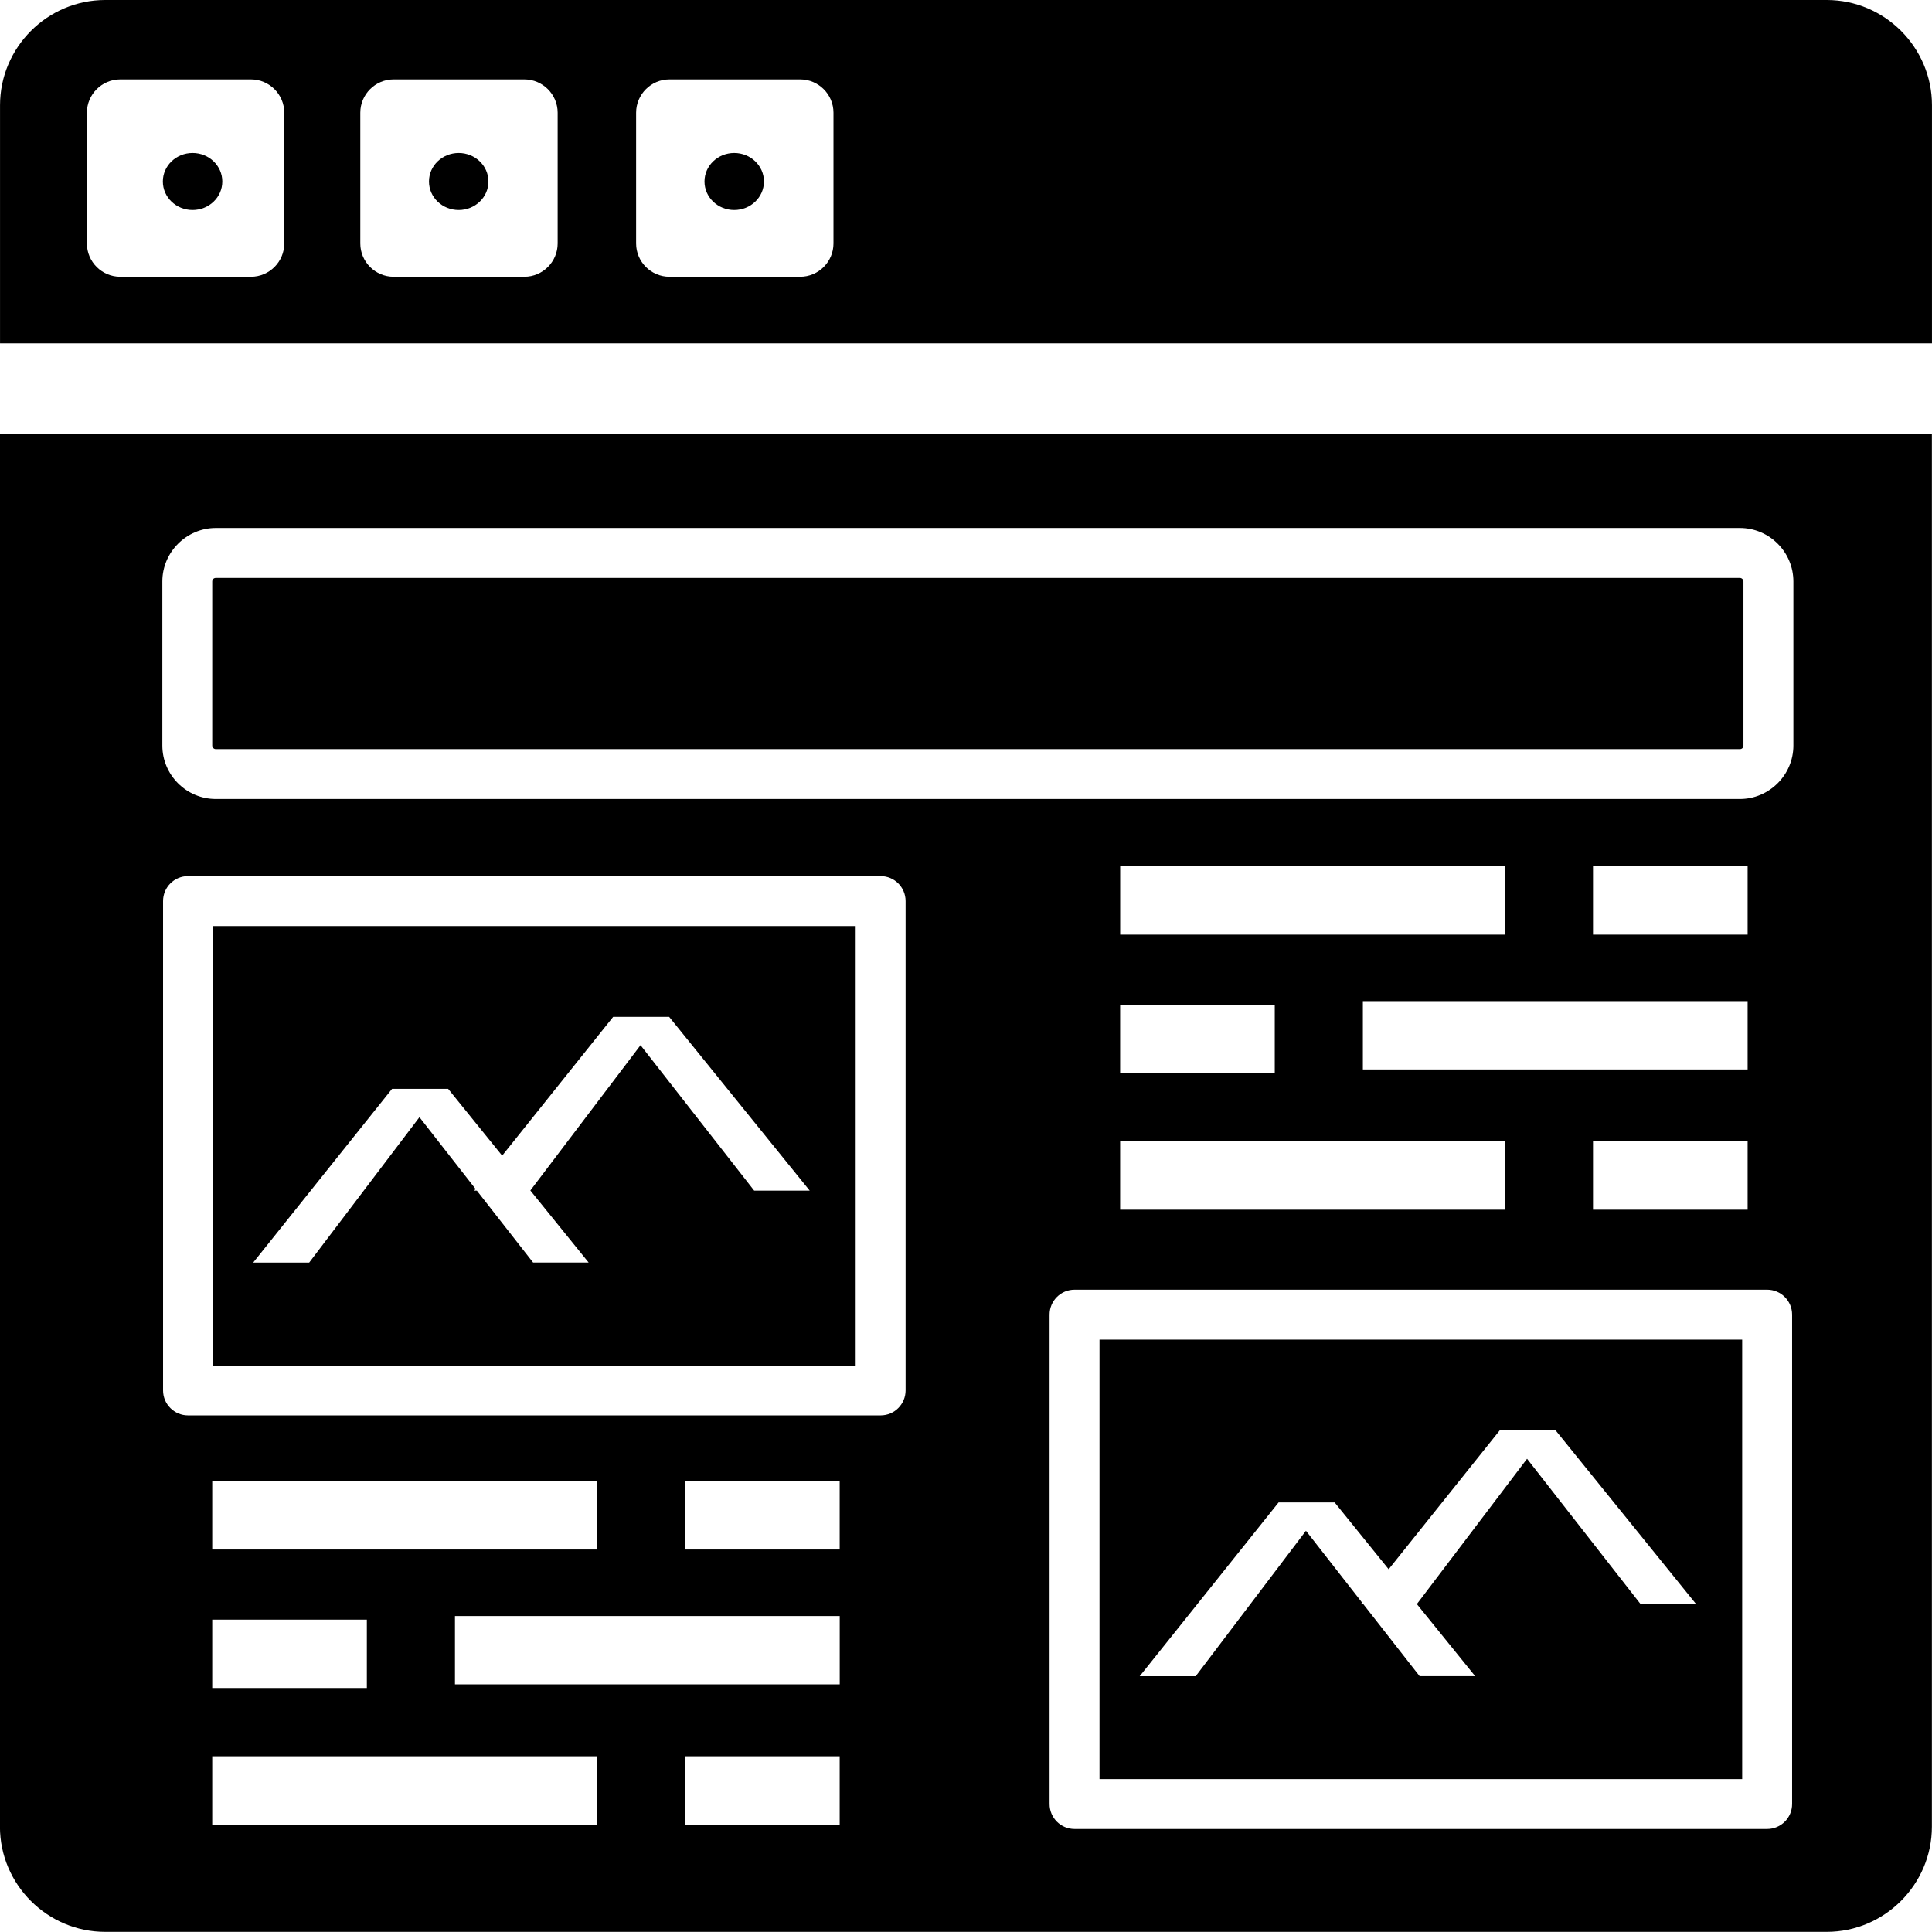 <svg xmlns="http://www.w3.org/2000/svg" xmlns:xlink="http://www.w3.org/1999/xlink" xmlns:xodm="http://www.corel.com/coreldraw/odm/2003" xml:space="preserve" width="20.484mm" height="20.483mm" style="shape-rendering:geometricPrecision; text-rendering:geometricPrecision; image-rendering:optimizeQuality; fill-rule:evenodd; clip-rule:evenodd" viewBox="0 0 454.31 454.3">
 <g id="Layer_x0020_1">
  <path class="fil0" d="M24.74 0l404.83 0c13.61,0 24.74,11.13 24.74,24.74l0 56 -454.31 0 0 -56c0,-13.61 11.13,-24.74 24.74,-24.74zm289.1 353.3l12.71 15.72 26.1 -32.64 13.17 0 33.05 40.86 -13.06 0 -26.72 -34.2 -25.91 34.17 13.71 16.95 -13.06 0 -13.23 -16.92 -0.62 0 0.31 -0.39 -13.19 -16.88 -25.93 34.2 -13.17 0 32.66 -40.86 13.17 0zm-61.16 -50.02l162.87 0c3.24,0 5.87,2.63 5.87,5.87l0 115.08c0,3.24 -2.63,5.87 -5.87,5.87l-162.87 0c-3.24,0 -5.87,-2.63 -5.87,-5.87l0 -115.08c0,-3.24 2.63,-5.87 5.87,-5.87zm157 11.74l-151.13 0 0 103.35 151.13 0 0 -103.35zm-304.31 -58.98l12.71 15.72 26.1 -32.64 13.17 0 33.05 40.86 -13.06 0 -26.72 -34.2 -25.91 34.17 13.71 16.95 -13.06 0 -13.23 -16.92 -0.62 0 0.31 -0.39 -13.19 -16.88 -25.93 34.2 -13.17 0 32.66 -40.86 13.17 0zm-61.16 -50.02l162.87 0c3.24,0 5.87,2.63 5.87,5.87l0 115.08c0,3.24 -2.63,5.87 -5.87,5.87l-162.87 0c-3.24,0 -5.87,-2.63 -5.87,-5.87l0 -115.08c0,-3.24 2.63,-5.87 5.87,-5.87zm157 11.74l-151.13 0 0 103.35 151.13 0 0 -103.35zm-151.31 130.55l90.48 0 0 16.07 -90.48 0 0 -16.07zm111.19 64.69l36.36 0 0 16.07 -36.36 0 0 -16.07zm-111.19 0l90.48 0 0 16.07 -90.48 0 0 -16.07zm57.08 -32.98l90.48 0 0 16.07 -90.48 0 0 -16.07zm-57.08 0.85l36.36 0 0 16.07 -36.36 0 0 -16.07zm111.19 -32.56l36.36 0 0 16.07 -36.36 0 0 -16.07zm213.51 -79.91l36.36 0 0 16.07 -36.36 0 0 -16.07zm-111.19 -64.69l90.48 0 0 16.07 -90.48 0 0 -16.07zm111.19 0l36.36 0 0 16.07 -36.36 0 0 -16.07zm-54.12 31.71l90.48 0 0 16.07 -90.48 0 0 -16.07zm-57.08 0.85l36.36 0 0 16.07 -36.36 0 0 -16.07zm0 32.13l90.48 0 0 16.07 -90.48 0 0 -16.07zm-212.66 -144.24l358.4 0c3.46,0 6.61,1.41 8.89,3.69 2.28,2.28 3.69,5.42 3.69,8.89l0 38.58c0,3.44 -1.41,6.58 -3.69,8.86l-0.02 0.02c-2.3,2.28 -5.43,3.69 -8.86,3.69l-358.4 0c-3.46,0 -6.61,-1.41 -8.89,-3.69 -2.28,-2.28 -3.69,-5.42 -3.69,-8.89l0 -38.58c0,-3.45 1.42,-6.59 3.69,-8.86l0.02 -0.02c2.28,-2.27 5.42,-3.69 8.86,-3.69zm358.4 11.74l-358.4 0c-0.23,0 -0.45,0.09 -0.6,0.24 -0.15,0.15 -0.24,0.37 -0.24,0.6l0 38.58c0,0.22 0.1,0.43 0.25,0.59 0.16,0.16 0.37,0.25 0.59,0.25l358.4 0c0.24,0 0.45,-0.09 0.59,-0.23l0.02 -0.02c0.14,-0.14 0.23,-0.35 0.23,-0.59l0 -38.58c0,-0.22 -0.1,-0.43 -0.25,-0.59 -0.15,-0.15 -0.36,-0.25 -0.59,-0.25zm-236.49 -99.93c3.86,0 6.99,3 6.99,6.71 0,3.71 -3.13,6.71 -6.99,6.71 -3.86,0 -6.99,-3 -6.99,-6.71 0,-3.71 3.13,-6.71 6.99,-6.71zm-64.79 0c3.86,0 6.99,3 6.99,6.71 0,3.71 -3.13,6.71 -6.99,6.71 -3.86,0 -6.99,-3 -6.99,-6.71 0,-3.71 3.13,-6.71 6.99,-6.71zm-62.58 0c3.86,0 6.99,3 6.99,6.71 0,3.71 -3.13,6.71 -6.99,6.71 -3.86,0 -6.99,-3 -6.99,-6.71 0,-3.71 3.13,-6.71 6.99,-6.71zm409.01 66l0 327.58c0,13.61 -11.13,24.74 -24.74,24.74l-404.83 0c-13.61,0 -24.74,-11.13 -24.74,-24.74l0 -327.58 454.31 0zm-296.88 -83.3l30.75 0c4.31,0 7.83,3.52 7.83,7.83l0 30.75c0,4.31 -3.52,7.83 -7.83,7.83l-30.75 0c-4.31,0 -7.83,-3.52 -7.83,-7.83l0 -30.75c0,-4.31 3.52,-7.83 7.83,-7.83zm-64.86 0l30.75 0c4.31,0 7.83,3.52 7.83,7.83l0 30.75c0,4.31 -3.52,7.83 -7.83,7.83l-30.75 0c-4.31,0 -7.83,-3.52 -7.83,-7.83l0 -30.75c0,-4.31 3.52,-7.83 7.83,-7.83zm-64.29 0l30.75 0c4.31,0 7.83,3.52 7.83,7.83l0 30.75c0,4.31 -3.52,7.83 -7.83,7.83l-30.75 0c-4.31,0 -7.83,-3.52 -7.83,-7.83l0 -30.75c0,-4.31 3.52,-7.83 7.83,-7.83z"></path>
 </g>
</svg>